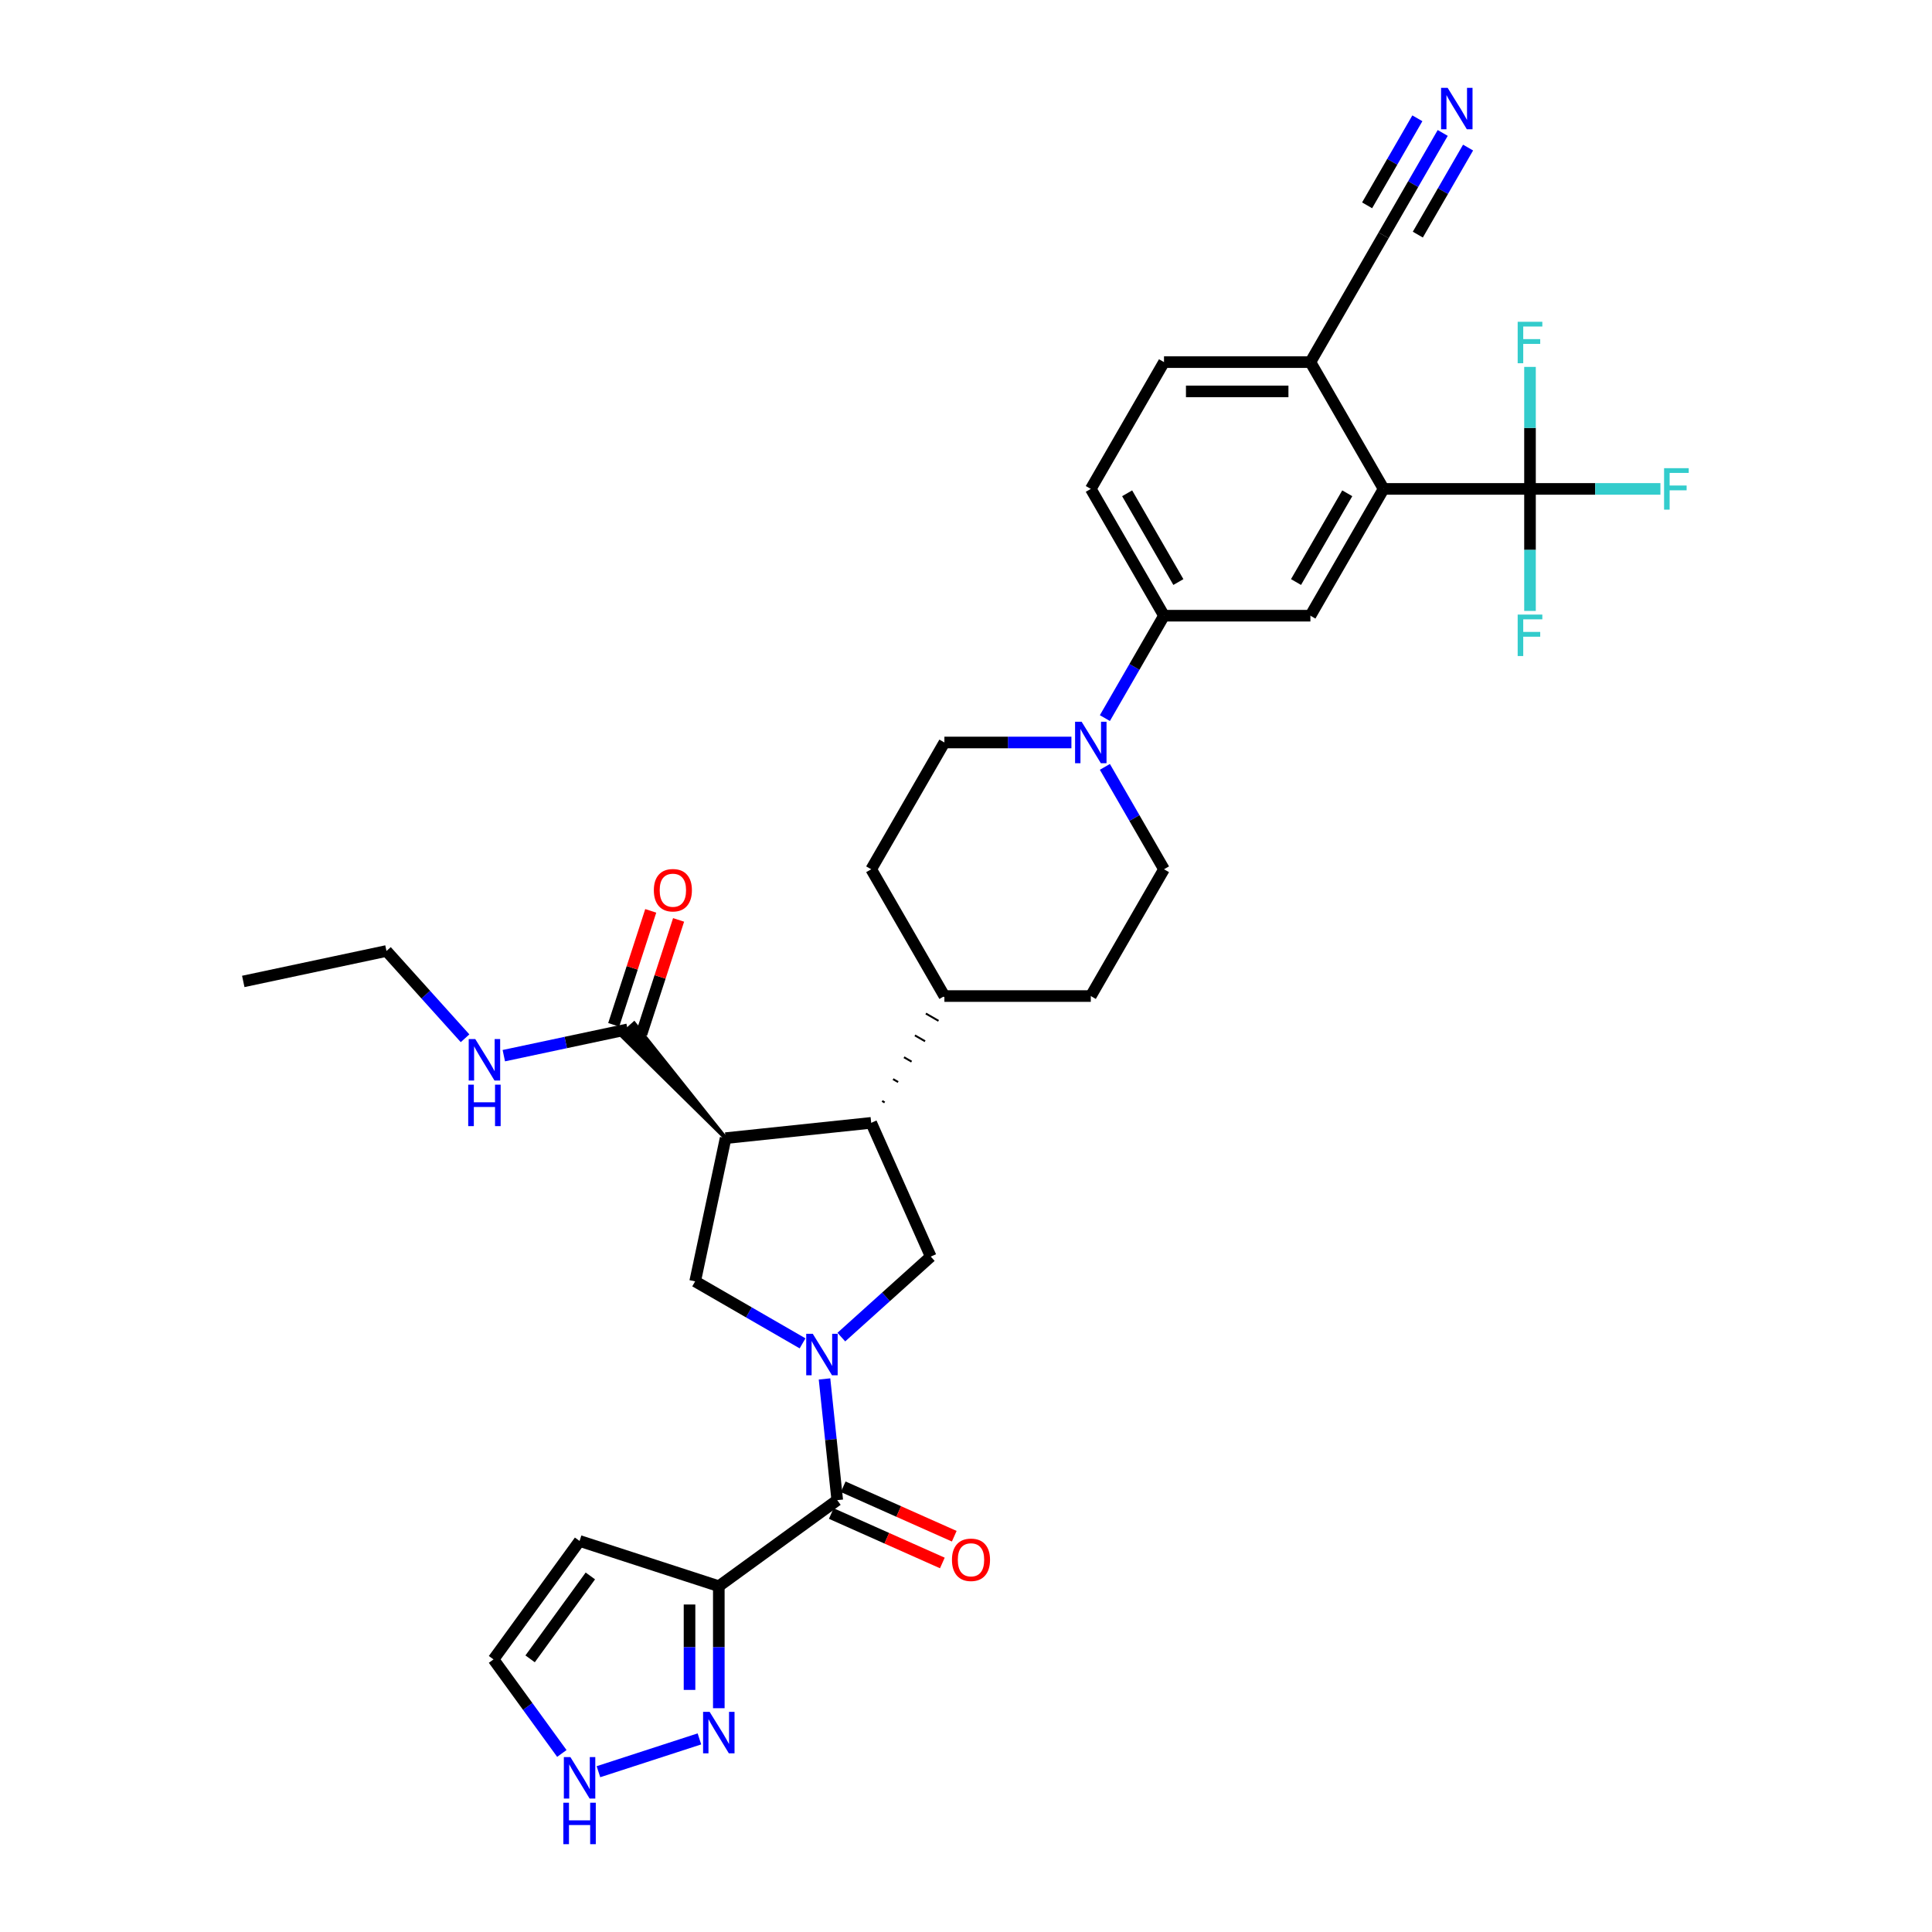 <?xml version='1.0' encoding='iso-8859-1'?>
<svg version='1.1' baseProfile='full'
              xmlns='http://www.w3.org/2000/svg'
                      xmlns:rdkit='http://www.rdkit.org/xml'
                      xmlns:xlink='http://www.w3.org/1999/xlink'
                  xml:space='preserve'
width='1000px' height='1000px' viewBox='0 0 1000 1000'>
<!-- END OF HEADER -->
<rect style='opacity:1.0;fill:#FFFFFF;stroke:none' width='1000' height='1000' x='0' y='0'> </rect>
<path class='bond-1' d='M 426.765,713.738 L 430.062,745.107' style='fill:none;fill-rule:evenodd;stroke:#0000FF;stroke-width:6px;stroke-linecap:butt;stroke-linejoin:miter;stroke-opacity:1' />
<path class='bond-1' d='M 430.062,745.107 L 433.359,776.475' style='fill:none;fill-rule:evenodd;stroke:#000000;stroke-width:6px;stroke-linecap:butt;stroke-linejoin:miter;stroke-opacity:1' />
<path class='bond-3' d='M 415.405,695.321 L 387.609,679.273' style='fill:none;fill-rule:evenodd;stroke:#0000FF;stroke-width:6px;stroke-linecap:butt;stroke-linejoin:miter;stroke-opacity:1' />
<path class='bond-3' d='M 387.609,679.273 L 359.813,663.225' style='fill:none;fill-rule:evenodd;stroke:#000000;stroke-width:6px;stroke-linecap:butt;stroke-linejoin:miter;stroke-opacity:1' />
<path class='bond-6' d='M 435.471,692.08 L 458.611,671.244' style='fill:none;fill-rule:evenodd;stroke:#0000FF;stroke-width:6px;stroke-linecap:butt;stroke-linejoin:miter;stroke-opacity:1' />
<path class='bond-6' d='M 458.611,671.244 L 481.751,650.409' style='fill:none;fill-rule:evenodd;stroke:#000000;stroke-width:6px;stroke-linecap:butt;stroke-linejoin:miter;stroke-opacity:1' />
<path class='bond-0' d='M 375.568,589.104 L 359.813,663.225' style='fill:none;fill-rule:evenodd;stroke:#000000;stroke-width:6px;stroke-linecap:butt;stroke-linejoin:miter;stroke-opacity:1' />
<path class='bond-10' d='M 375.568,589.104 L 328.242,529.748 L 321.484,535.833 Z' style='fill:#000000;fill-rule:evenodd;fill-opacity:1;stroke:#000000;stroke-width:2px;stroke-linecap:butt;stroke-linejoin:miter;stroke-opacity:1;' />
<path class='bond-34' d='M 375.568,589.104 L 450.93,581.183' style='fill:none;fill-rule:evenodd;stroke:#000000;stroke-width:6px;stroke-linecap:butt;stroke-linejoin:miter;stroke-opacity:1' />
<path class='bond-2' d='M 433.359,776.475 L 372.054,821.016' style='fill:none;fill-rule:evenodd;stroke:#000000;stroke-width:6px;stroke-linecap:butt;stroke-linejoin:miter;stroke-opacity:1' />
<path class='bond-20' d='M 430.277,783.398 L 459.017,796.194' style='fill:none;fill-rule:evenodd;stroke:#000000;stroke-width:6px;stroke-linecap:butt;stroke-linejoin:miter;stroke-opacity:1' />
<path class='bond-20' d='M 459.017,796.194 L 487.757,808.99' style='fill:none;fill-rule:evenodd;stroke:#FF0000;stroke-width:6px;stroke-linecap:butt;stroke-linejoin:miter;stroke-opacity:1' />
<path class='bond-20' d='M 436.441,769.553 L 465.181,782.349' style='fill:none;fill-rule:evenodd;stroke:#000000;stroke-width:6px;stroke-linecap:butt;stroke-linejoin:miter;stroke-opacity:1' />
<path class='bond-20' d='M 465.181,782.349 L 493.921,795.145' style='fill:none;fill-rule:evenodd;stroke:#FF0000;stroke-width:6px;stroke-linecap:butt;stroke-linejoin:miter;stroke-opacity:1' />
<path class='bond-8' d='M 372.054,821.016 L 372.054,852.592' style='fill:none;fill-rule:evenodd;stroke:#000000;stroke-width:6px;stroke-linecap:butt;stroke-linejoin:miter;stroke-opacity:1' />
<path class='bond-8' d='M 372.054,852.592 L 372.054,884.169' style='fill:none;fill-rule:evenodd;stroke:#0000FF;stroke-width:6px;stroke-linecap:butt;stroke-linejoin:miter;stroke-opacity:1' />
<path class='bond-8' d='M 356.898,830.489 L 356.898,852.592' style='fill:none;fill-rule:evenodd;stroke:#000000;stroke-width:6px;stroke-linecap:butt;stroke-linejoin:miter;stroke-opacity:1' />
<path class='bond-8' d='M 356.898,852.592 L 356.898,874.696' style='fill:none;fill-rule:evenodd;stroke:#0000FF;stroke-width:6px;stroke-linecap:butt;stroke-linejoin:miter;stroke-opacity:1' />
<path class='bond-15' d='M 372.054,821.016 L 299.986,797.6' style='fill:none;fill-rule:evenodd;stroke:#000000;stroke-width:6px;stroke-linecap:butt;stroke-linejoin:miter;stroke-opacity:1' />
<path class='bond-4' d='M 450.93,581.183 L 481.751,650.409' style='fill:none;fill-rule:evenodd;stroke:#000000;stroke-width:6px;stroke-linecap:butt;stroke-linejoin:miter;stroke-opacity:1' />
<path class='bond-18' d='M 457.901,570.624 L 456.588,569.867' style='fill:none;fill-rule:evenodd;stroke:#000000;stroke-width:1.0px;stroke-linecap:butt;stroke-linejoin:miter;stroke-opacity:1' />
<path class='bond-18' d='M 464.872,560.066 L 462.247,558.55' style='fill:none;fill-rule:evenodd;stroke:#000000;stroke-width:1.0px;stroke-linecap:butt;stroke-linejoin:miter;stroke-opacity:1' />
<path class='bond-18' d='M 471.843,549.507 L 467.905,547.234' style='fill:none;fill-rule:evenodd;stroke:#000000;stroke-width:1.0px;stroke-linecap:butt;stroke-linejoin:miter;stroke-opacity:1' />
<path class='bond-18' d='M 478.814,538.949 L 473.564,535.918' style='fill:none;fill-rule:evenodd;stroke:#000000;stroke-width:1.0px;stroke-linecap:butt;stroke-linejoin:miter;stroke-opacity:1' />
<path class='bond-18' d='M 485.785,528.39 L 479.222,524.601' style='fill:none;fill-rule:evenodd;stroke:#000000;stroke-width:1.0px;stroke-linecap:butt;stroke-linejoin:miter;stroke-opacity:1' />
<path class='bond-18' d='M 492.756,517.832 L 484.881,513.285' style='fill:none;fill-rule:evenodd;stroke:#000000;stroke-width:1.0px;stroke-linecap:butt;stroke-linejoin:miter;stroke-opacity:1' />
<path class='bond-5' d='M 791.926,253.059 L 716.149,253.059' style='fill:none;fill-rule:evenodd;stroke:#000000;stroke-width:6px;stroke-linecap:butt;stroke-linejoin:miter;stroke-opacity:1' />
<path class='bond-26' d='M 791.926,253.059 L 825.677,253.059' style='fill:none;fill-rule:evenodd;stroke:#000000;stroke-width:6px;stroke-linecap:butt;stroke-linejoin:miter;stroke-opacity:1' />
<path class='bond-26' d='M 825.677,253.059 L 859.428,253.059' style='fill:none;fill-rule:evenodd;stroke:#33CCCC;stroke-width:6px;stroke-linecap:butt;stroke-linejoin:miter;stroke-opacity:1' />
<path class='bond-27' d='M 791.926,253.059 L 791.926,284.635' style='fill:none;fill-rule:evenodd;stroke:#000000;stroke-width:6px;stroke-linecap:butt;stroke-linejoin:miter;stroke-opacity:1' />
<path class='bond-27' d='M 791.926,284.635 L 791.926,316.212' style='fill:none;fill-rule:evenodd;stroke:#33CCCC;stroke-width:6px;stroke-linecap:butt;stroke-linejoin:miter;stroke-opacity:1' />
<path class='bond-28' d='M 791.926,253.059 L 791.926,221.483' style='fill:none;fill-rule:evenodd;stroke:#000000;stroke-width:6px;stroke-linecap:butt;stroke-linejoin:miter;stroke-opacity:1' />
<path class='bond-28' d='M 791.926,221.483 L 791.926,189.906' style='fill:none;fill-rule:evenodd;stroke:#33CCCC;stroke-width:6px;stroke-linecap:butt;stroke-linejoin:miter;stroke-opacity:1' />
<path class='bond-7' d='M 716.149,253.059 L 678.261,318.684' style='fill:none;fill-rule:evenodd;stroke:#000000;stroke-width:6px;stroke-linecap:butt;stroke-linejoin:miter;stroke-opacity:1' />
<path class='bond-7' d='M 697.341,255.325 L 670.819,301.262' style='fill:none;fill-rule:evenodd;stroke:#000000;stroke-width:6px;stroke-linecap:butt;stroke-linejoin:miter;stroke-opacity:1' />
<path class='bond-37' d='M 716.149,253.059 L 678.261,187.434' style='fill:none;fill-rule:evenodd;stroke:#000000;stroke-width:6px;stroke-linecap:butt;stroke-linejoin:miter;stroke-opacity:1' />
<path class='bond-14' d='M 362.021,900.053 L 309.755,917.035' style='fill:none;fill-rule:evenodd;stroke:#0000FF;stroke-width:6px;stroke-linecap:butt;stroke-linejoin:miter;stroke-opacity:1' />
<path class='bond-9' d='M 554.562,384.309 L 521.69,384.309' style='fill:none;fill-rule:evenodd;stroke:#0000FF;stroke-width:6px;stroke-linecap:butt;stroke-linejoin:miter;stroke-opacity:1' />
<path class='bond-9' d='M 521.69,384.309 L 488.818,384.309' style='fill:none;fill-rule:evenodd;stroke:#000000;stroke-width:6px;stroke-linecap:butt;stroke-linejoin:miter;stroke-opacity:1' />
<path class='bond-12' d='M 571.884,371.684 L 587.184,345.184' style='fill:none;fill-rule:evenodd;stroke:#0000FF;stroke-width:6px;stroke-linecap:butt;stroke-linejoin:miter;stroke-opacity:1' />
<path class='bond-12' d='M 587.184,345.184 L 602.484,318.684' style='fill:none;fill-rule:evenodd;stroke:#000000;stroke-width:6px;stroke-linecap:butt;stroke-linejoin:miter;stroke-opacity:1' />
<path class='bond-36' d='M 571.884,396.933 L 587.184,423.433' style='fill:none;fill-rule:evenodd;stroke:#0000FF;stroke-width:6px;stroke-linecap:butt;stroke-linejoin:miter;stroke-opacity:1' />
<path class='bond-36' d='M 587.184,423.433 L 602.484,449.933' style='fill:none;fill-rule:evenodd;stroke:#000000;stroke-width:6px;stroke-linecap:butt;stroke-linejoin:miter;stroke-opacity:1' />
<path class='bond-23' d='M 332.07,535.132 L 341.653,505.638' style='fill:none;fill-rule:evenodd;stroke:#000000;stroke-width:6px;stroke-linecap:butt;stroke-linejoin:miter;stroke-opacity:1' />
<path class='bond-23' d='M 341.653,505.638 L 351.237,476.143' style='fill:none;fill-rule:evenodd;stroke:#FF0000;stroke-width:6px;stroke-linecap:butt;stroke-linejoin:miter;stroke-opacity:1' />
<path class='bond-23' d='M 317.656,530.449 L 327.24,500.954' style='fill:none;fill-rule:evenodd;stroke:#000000;stroke-width:6px;stroke-linecap:butt;stroke-linejoin:miter;stroke-opacity:1' />
<path class='bond-23' d='M 327.24,500.954 L 336.823,471.46' style='fill:none;fill-rule:evenodd;stroke:#FF0000;stroke-width:6px;stroke-linecap:butt;stroke-linejoin:miter;stroke-opacity:1' />
<path class='bond-31' d='M 324.863,532.791 L 292.819,539.602' style='fill:none;fill-rule:evenodd;stroke:#000000;stroke-width:6px;stroke-linecap:butt;stroke-linejoin:miter;stroke-opacity:1' />
<path class='bond-31' d='M 292.819,539.602 L 260.775,546.413' style='fill:none;fill-rule:evenodd;stroke:#0000FF;stroke-width:6px;stroke-linecap:butt;stroke-linejoin:miter;stroke-opacity:1' />
<path class='bond-11' d='M 678.261,318.684 L 602.484,318.684' style='fill:none;fill-rule:evenodd;stroke:#000000;stroke-width:6px;stroke-linecap:butt;stroke-linejoin:miter;stroke-opacity:1' />
<path class='bond-24' d='M 602.484,318.684 L 564.595,253.059' style='fill:none;fill-rule:evenodd;stroke:#000000;stroke-width:6px;stroke-linecap:butt;stroke-linejoin:miter;stroke-opacity:1' />
<path class='bond-24' d='M 609.925,301.262 L 583.404,255.325' style='fill:none;fill-rule:evenodd;stroke:#000000;stroke-width:6px;stroke-linecap:butt;stroke-linejoin:miter;stroke-opacity:1' />
<path class='bond-13' d='M 746.749,68.809 L 731.449,95.309' style='fill:none;fill-rule:evenodd;stroke:#0000FF;stroke-width:6px;stroke-linecap:butt;stroke-linejoin:miter;stroke-opacity:1' />
<path class='bond-13' d='M 731.449,95.309 L 716.149,121.809' style='fill:none;fill-rule:evenodd;stroke:#000000;stroke-width:6px;stroke-linecap:butt;stroke-linejoin:miter;stroke-opacity:1' />
<path class='bond-13' d='M 733.624,61.231 L 720.619,83.757' style='fill:none;fill-rule:evenodd;stroke:#0000FF;stroke-width:6px;stroke-linecap:butt;stroke-linejoin:miter;stroke-opacity:1' />
<path class='bond-13' d='M 720.619,83.757 L 707.614,106.282' style='fill:none;fill-rule:evenodd;stroke:#000000;stroke-width:6px;stroke-linecap:butt;stroke-linejoin:miter;stroke-opacity:1' />
<path class='bond-13' d='M 759.874,76.387 L 746.869,98.912' style='fill:none;fill-rule:evenodd;stroke:#0000FF;stroke-width:6px;stroke-linecap:butt;stroke-linejoin:miter;stroke-opacity:1' />
<path class='bond-13' d='M 746.869,98.912 L 733.864,121.437' style='fill:none;fill-rule:evenodd;stroke:#000000;stroke-width:6px;stroke-linecap:butt;stroke-linejoin:miter;stroke-opacity:1' />
<path class='bond-35' d='M 290.813,907.585 L 273.129,883.245' style='fill:none;fill-rule:evenodd;stroke:#0000FF;stroke-width:6px;stroke-linecap:butt;stroke-linejoin:miter;stroke-opacity:1' />
<path class='bond-35' d='M 273.129,883.245 L 255.445,858.904' style='fill:none;fill-rule:evenodd;stroke:#000000;stroke-width:6px;stroke-linecap:butt;stroke-linejoin:miter;stroke-opacity:1' />
<path class='bond-19' d='M 299.986,797.6 L 255.445,858.904' style='fill:none;fill-rule:evenodd;stroke:#000000;stroke-width:6px;stroke-linecap:butt;stroke-linejoin:miter;stroke-opacity:1' />
<path class='bond-19' d='M 305.565,815.703 L 274.387,858.617' style='fill:none;fill-rule:evenodd;stroke:#000000;stroke-width:6px;stroke-linecap:butt;stroke-linejoin:miter;stroke-opacity:1' />
<path class='bond-16' d='M 716.149,121.809 L 678.261,187.434' style='fill:none;fill-rule:evenodd;stroke:#000000;stroke-width:6px;stroke-linecap:butt;stroke-linejoin:miter;stroke-opacity:1' />
<path class='bond-17' d='M 678.261,187.434 L 602.484,187.434' style='fill:none;fill-rule:evenodd;stroke:#000000;stroke-width:6px;stroke-linecap:butt;stroke-linejoin:miter;stroke-opacity:1' />
<path class='bond-17' d='M 666.894,202.59 L 613.85,202.59' style='fill:none;fill-rule:evenodd;stroke:#000000;stroke-width:6px;stroke-linecap:butt;stroke-linejoin:miter;stroke-opacity:1' />
<path class='bond-29' d='M 488.818,515.558 L 564.595,515.558' style='fill:none;fill-rule:evenodd;stroke:#000000;stroke-width:6px;stroke-linecap:butt;stroke-linejoin:miter;stroke-opacity:1' />
<path class='bond-30' d='M 488.818,515.558 L 450.93,449.933' style='fill:none;fill-rule:evenodd;stroke:#000000;stroke-width:6px;stroke-linecap:butt;stroke-linejoin:miter;stroke-opacity:1' />
<path class='bond-21' d='M 488.818,384.309 L 450.93,449.933' style='fill:none;fill-rule:evenodd;stroke:#000000;stroke-width:6px;stroke-linecap:butt;stroke-linejoin:miter;stroke-opacity:1' />
<path class='bond-22' d='M 602.484,449.933 L 564.595,515.558' style='fill:none;fill-rule:evenodd;stroke:#000000;stroke-width:6px;stroke-linecap:butt;stroke-linejoin:miter;stroke-opacity:1' />
<path class='bond-25' d='M 564.595,253.059 L 602.484,187.434' style='fill:none;fill-rule:evenodd;stroke:#000000;stroke-width:6px;stroke-linecap:butt;stroke-linejoin:miter;stroke-opacity:1' />
<path class='bond-32' d='M 240.709,537.403 L 220.373,514.818' style='fill:none;fill-rule:evenodd;stroke:#0000FF;stroke-width:6px;stroke-linecap:butt;stroke-linejoin:miter;stroke-opacity:1' />
<path class='bond-32' d='M 220.373,514.818 L 200.037,492.232' style='fill:none;fill-rule:evenodd;stroke:#000000;stroke-width:6px;stroke-linecap:butt;stroke-linejoin:miter;stroke-opacity:1' />
<path class='bond-33' d='M 200.037,492.232 L 125.916,507.987' style='fill:none;fill-rule:evenodd;stroke:#000000;stroke-width:6px;stroke-linecap:butt;stroke-linejoin:miter;stroke-opacity:1' />
<path  class='atom-0' d='M 420.694 690.383
L 427.726 701.75
Q 428.423 702.872, 429.545 704.902
Q 430.666 706.933, 430.727 707.054
L 430.727 690.383
L 433.576 690.383
L 433.576 711.844
L 430.636 711.844
L 423.089 699.416
Q 422.21 697.961, 421.27 696.294
Q 420.361 694.627, 420.088 694.112
L 420.088 711.844
L 417.299 711.844
L 417.299 690.383
L 420.694 690.383
' fill='#0000FF'/>
<path  class='atom-9' d='M 367.31 886.063
L 374.342 897.43
Q 375.039 898.551, 376.161 900.582
Q 377.282 902.613, 377.343 902.734
L 377.343 886.063
L 380.192 886.063
L 380.192 907.523
L 377.252 907.523
L 369.705 895.096
Q 368.826 893.641, 367.886 891.974
Q 366.977 890.306, 366.704 889.791
L 366.704 907.523
L 363.915 907.523
L 363.915 886.063
L 367.31 886.063
' fill='#0000FF'/>
<path  class='atom-10' d='M 559.852 373.579
L 566.884 384.945
Q 567.581 386.067, 568.702 388.097
Q 569.824 390.128, 569.885 390.25
L 569.885 373.579
L 572.734 373.579
L 572.734 395.039
L 569.794 395.039
L 562.246 382.611
Q 561.367 381.156, 560.428 379.489
Q 559.518 377.822, 559.245 377.307
L 559.245 395.039
L 556.457 395.039
L 556.457 373.579
L 559.852 373.579
' fill='#0000FF'/>
<path  class='atom-14' d='M 749.294 45.455
L 756.326 56.821
Q 757.023 57.943, 758.145 59.973
Q 759.266 62.004, 759.327 62.126
L 759.327 45.455
L 762.176 45.455
L 762.176 66.915
L 759.236 66.915
L 751.689 54.487
Q 750.81 53.032, 749.87 51.365
Q 748.961 49.698, 748.688 49.183
L 748.688 66.915
L 745.899 66.915
L 745.899 45.455
L 749.294 45.455
' fill='#0000FF'/>
<path  class='atom-15' d='M 295.242 909.479
L 302.274 920.846
Q 302.971 921.967, 304.093 923.998
Q 305.214 926.029, 305.275 926.15
L 305.275 909.479
L 308.124 909.479
L 308.124 930.939
L 305.184 930.939
L 297.636 918.512
Q 296.757 917.057, 295.818 915.39
Q 294.908 913.723, 294.636 913.208
L 294.636 930.939
L 291.847 930.939
L 291.847 909.479
L 295.242 909.479
' fill='#0000FF'/>
<path  class='atom-15' d='M 291.589 933.085
L 294.499 933.085
L 294.499 942.209
L 305.472 942.209
L 305.472 933.085
L 308.382 933.085
L 308.382 954.545
L 305.472 954.545
L 305.472 944.634
L 294.499 944.634
L 294.499 954.545
L 291.589 954.545
L 291.589 933.085
' fill='#0000FF'/>
<path  class='atom-21' d='M 492.733 807.357
Q 492.733 802.204, 495.279 799.325
Q 497.826 796.445, 502.584 796.445
Q 507.343 796.445, 509.889 799.325
Q 512.435 802.204, 512.435 807.357
Q 512.435 812.571, 509.859 815.541
Q 507.283 818.481, 502.584 818.481
Q 497.856 818.481, 495.279 815.541
Q 492.733 812.601, 492.733 807.357
M 502.584 816.056
Q 505.858 816.056, 507.616 813.874
Q 509.404 811.661, 509.404 807.357
Q 509.404 803.144, 507.616 801.022
Q 505.858 798.87, 502.584 798.87
Q 499.311 798.87, 497.522 800.992
Q 495.764 803.114, 495.764 807.357
Q 495.764 811.692, 497.522 813.874
Q 499.311 816.056, 502.584 816.056
' fill='#FF0000'/>
<path  class='atom-24' d='M 338.429 460.783
Q 338.429 455.63, 340.975 452.751
Q 343.521 449.871, 348.28 449.871
Q 353.038 449.871, 355.584 452.751
Q 358.131 455.63, 358.131 460.783
Q 358.131 465.996, 355.554 468.967
Q 352.978 471.907, 348.28 471.907
Q 343.551 471.907, 340.975 468.967
Q 338.429 466.027, 338.429 460.783
M 348.28 469.482
Q 351.553 469.482, 353.311 467.3
Q 355.099 465.087, 355.099 460.783
Q 355.099 456.57, 353.311 454.448
Q 351.553 452.296, 348.28 452.296
Q 345.006 452.296, 343.218 454.418
Q 341.46 456.54, 341.46 460.783
Q 341.46 465.117, 343.218 467.3
Q 345.006 469.482, 348.28 469.482
' fill='#FF0000'/>
<path  class='atom-27' d='M 861.323 242.329
L 874.084 242.329
L 874.084 244.784
L 864.202 244.784
L 864.202 251.301
L 872.993 251.301
L 872.993 253.786
L 864.202 253.786
L 864.202 263.789
L 861.323 263.789
L 861.323 242.329
' fill='#33CCCC'/>
<path  class='atom-28' d='M 785.546 318.106
L 798.307 318.106
L 798.307 320.561
L 788.425 320.561
L 788.425 327.078
L 797.216 327.078
L 797.216 329.563
L 788.425 329.563
L 788.425 339.566
L 785.546 339.566
L 785.546 318.106
' fill='#33CCCC'/>
<path  class='atom-29' d='M 785.546 166.552
L 798.307 166.552
L 798.307 169.007
L 788.425 169.007
L 788.425 175.524
L 797.216 175.524
L 797.216 178.009
L 788.425 178.009
L 788.425 188.012
L 785.546 188.012
L 785.546 166.552
' fill='#33CCCC'/>
<path  class='atom-32' d='M 245.998 537.816
L 253.031 549.182
Q 253.728 550.304, 254.849 552.334
Q 255.971 554.365, 256.031 554.486
L 256.031 537.816
L 258.881 537.816
L 258.881 559.276
L 255.94 559.276
L 248.393 546.848
Q 247.514 545.393, 246.574 543.726
Q 245.665 542.059, 245.392 541.544
L 245.392 559.276
L 242.604 559.276
L 242.604 537.816
L 245.998 537.816
' fill='#0000FF'/>
<path  class='atom-32' d='M 242.346 561.422
L 245.256 561.422
L 245.256 570.545
L 256.228 570.545
L 256.228 561.422
L 259.138 561.422
L 259.138 582.882
L 256.228 582.882
L 256.228 572.97
L 245.256 572.97
L 245.256 582.882
L 242.346 582.882
L 242.346 561.422
' fill='#0000FF'/>
</svg>
